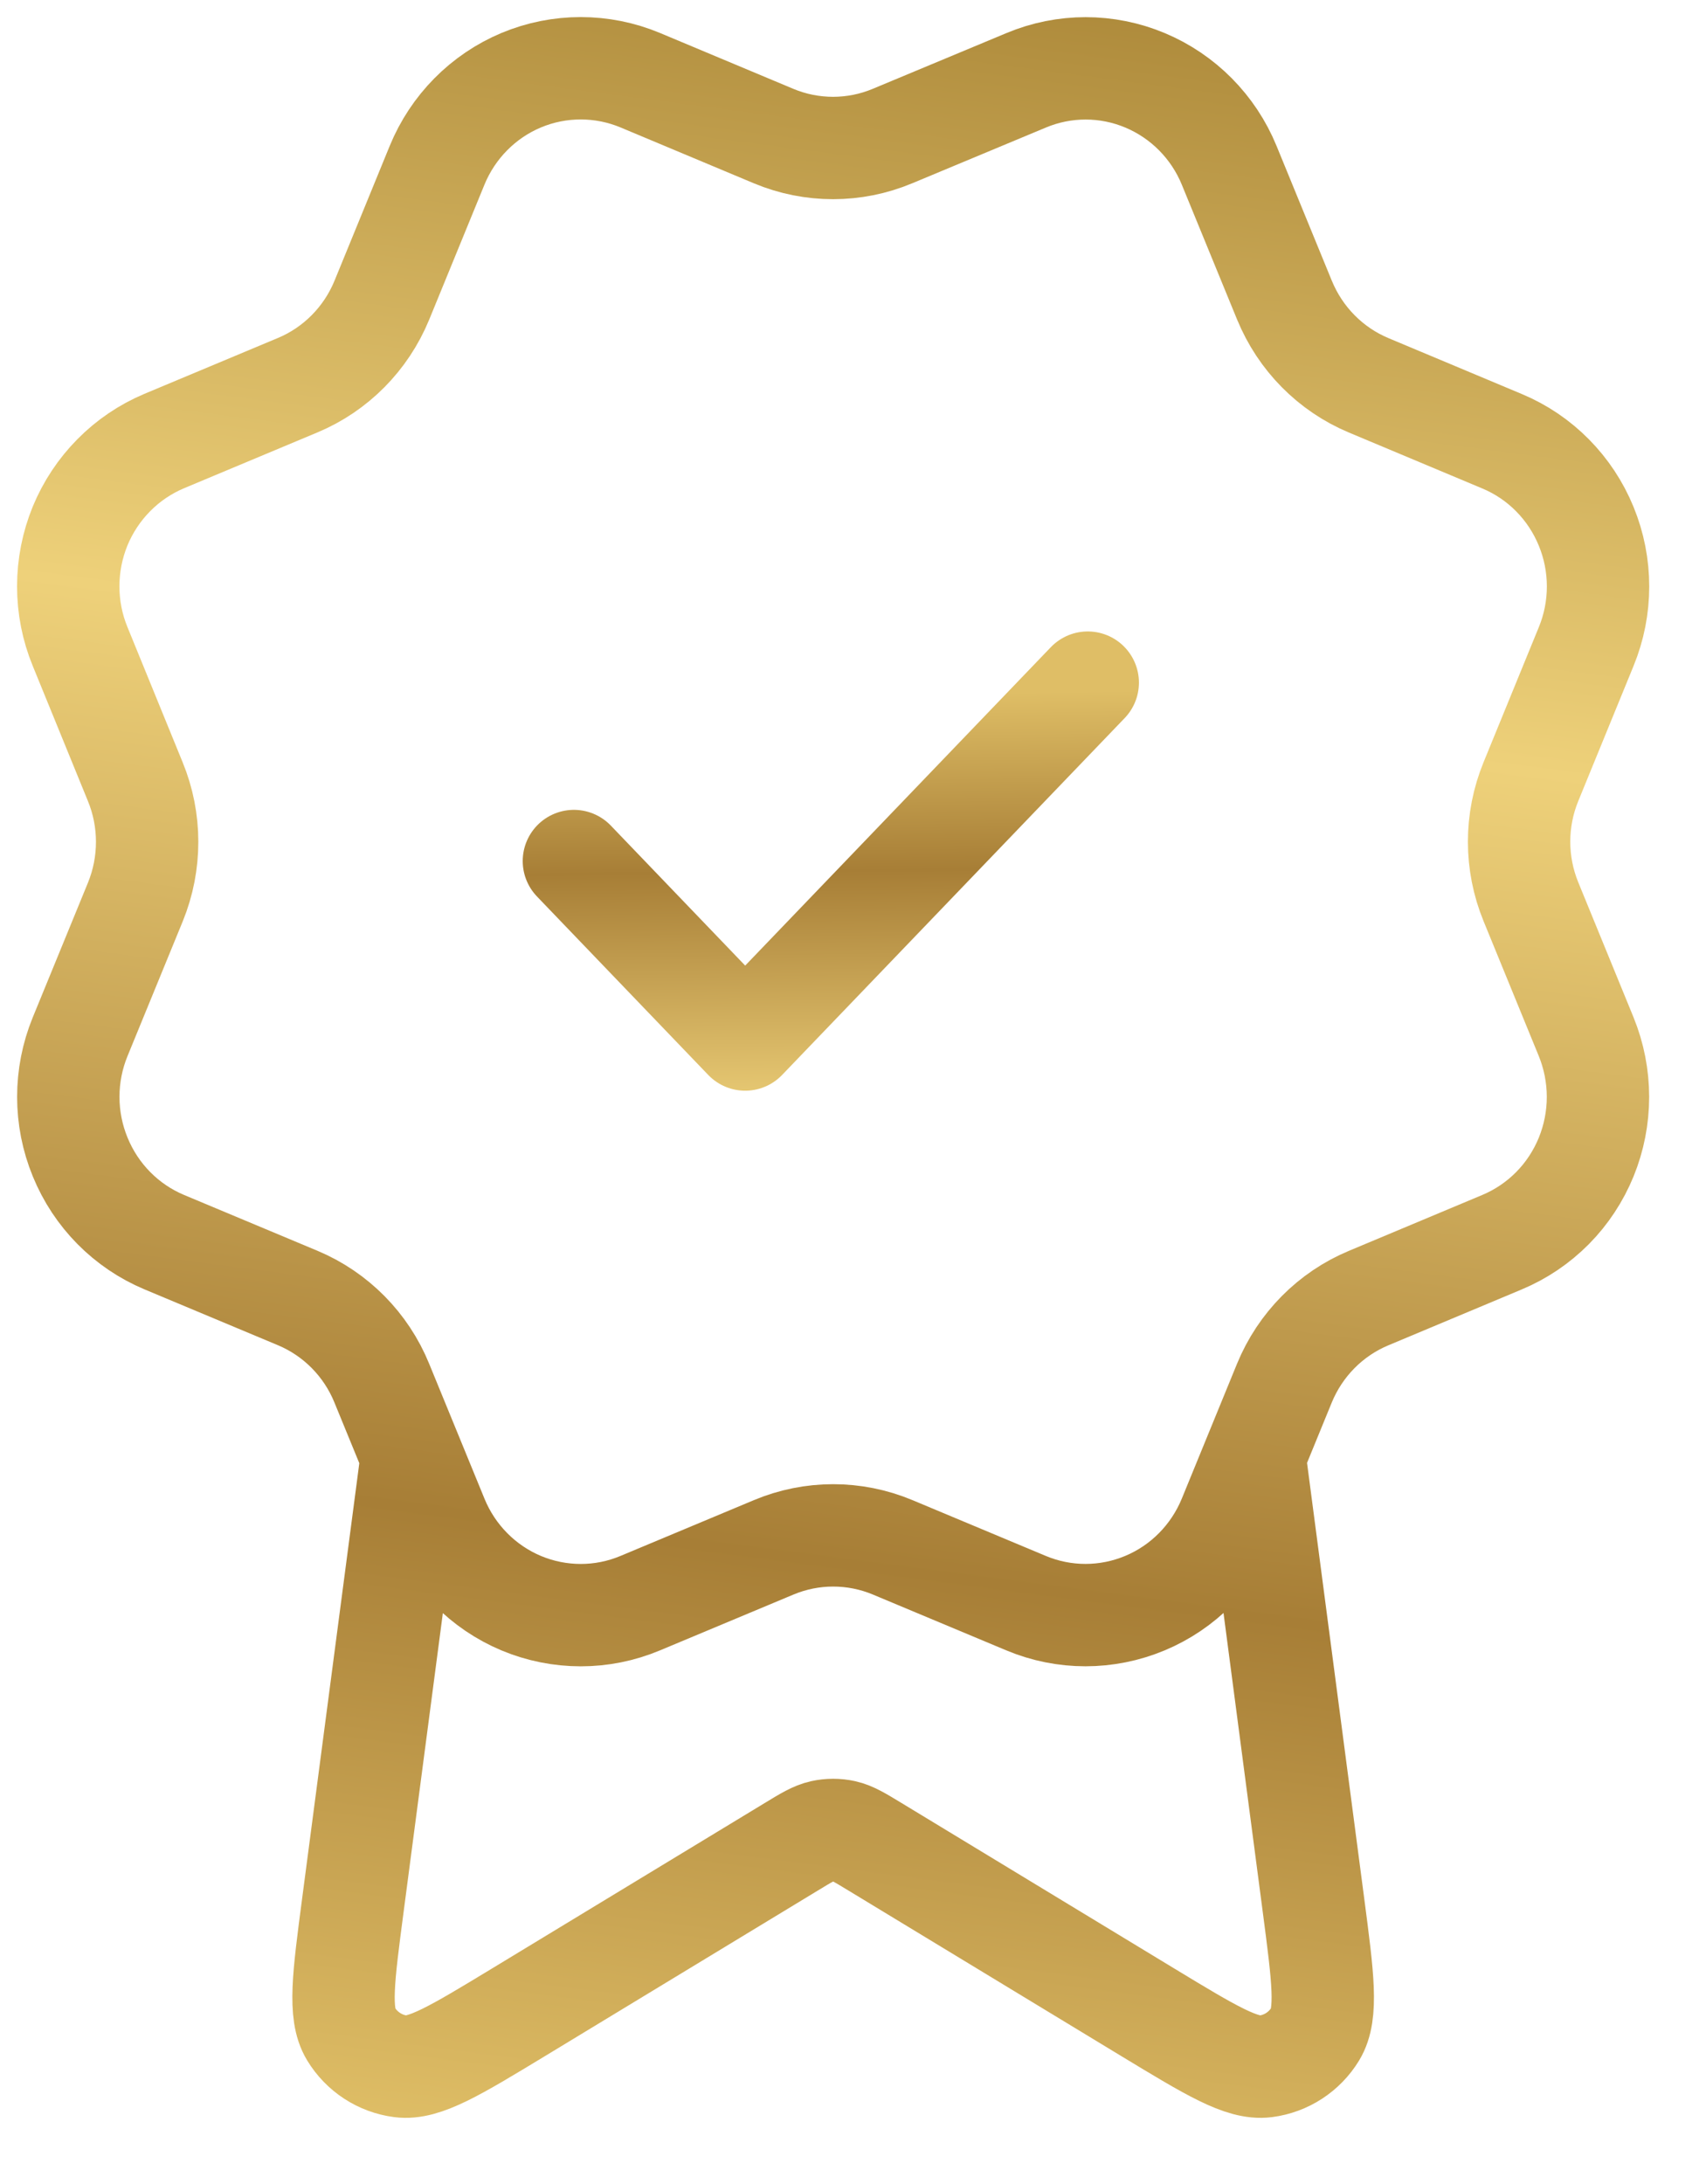 <svg xmlns="http://www.w3.org/2000/svg" width="25" height="32" viewBox="0 0 25 32" fill="none"><path d="M6.035 21.338L5.171 27.915C5.032 28.972 4.962 29.501 5.143 29.801C5.301 30.062 5.569 30.237 5.871 30.276C6.218 30.321 6.674 30.044 7.587 29.491L11.594 27.06C11.817 26.924 11.929 26.857 12.049 26.83C12.154 26.807 12.264 26.807 12.369 26.83C12.489 26.857 12.6 26.924 12.824 27.06L16.831 29.491C17.744 30.044 18.2 30.321 18.547 30.276C18.849 30.237 19.117 30.062 19.275 29.802C19.456 29.502 19.387 28.973 19.248 27.915L18.384 21.334M18.823 4.398C19.054 4.962 19.497 5.411 20.055 5.645L22.011 6.465C22.57 6.698 23.013 7.147 23.244 7.711C23.476 8.276 23.476 8.91 23.244 9.474L22.435 11.451C22.203 12.015 22.203 12.65 22.435 13.214L23.244 15.19C23.358 15.47 23.417 15.77 23.417 16.072C23.417 16.375 23.358 16.674 23.244 16.954C23.129 17.234 22.962 17.488 22.75 17.702C22.538 17.916 22.287 18.085 22.01 18.201L20.055 19.02C19.497 19.253 19.054 19.701 18.822 20.265L18.012 22.243C17.78 22.807 17.337 23.256 16.779 23.489C16.22 23.723 15.593 23.723 15.035 23.489L13.08 22.671C12.522 22.438 11.895 22.438 11.337 22.672L9.381 23.49C8.823 23.724 8.196 23.723 7.638 23.49C7.081 23.256 6.637 22.808 6.406 22.244L5.595 20.266C5.365 19.701 4.921 19.253 4.364 19.019L2.407 18.2C1.849 17.966 1.406 17.518 1.175 16.953C0.943 16.389 0.943 15.755 1.174 15.191L1.984 13.215C2.214 12.65 2.214 12.016 1.982 11.452L1.174 9.473C1.059 9.194 1 8.894 1 8.591C1 8.289 1.059 7.989 1.173 7.709C1.288 7.43 1.456 7.176 1.668 6.962C1.879 6.748 2.131 6.578 2.407 6.462L4.362 5.644C4.92 5.411 5.363 4.963 5.595 4.4L6.405 2.422C6.636 1.858 7.08 1.409 7.638 1.175C8.196 0.942 8.824 0.942 9.382 1.175L11.337 1.994C11.895 2.227 12.522 2.227 13.08 1.993L15.037 1.177C15.595 0.943 16.222 0.943 16.78 1.177C17.338 1.411 17.782 1.859 18.013 2.423L18.824 4.401L18.823 4.398Z" stroke="url(#paint0_linear_10361_1778)" stroke-width="1.5" stroke-linecap="round" stroke-linejoin="round"></path><path d="M8.41 12.616L10.92 15.231L15.94 10.002" stroke="url(#paint1_linear_10361_1778)" stroke-width="1.5" stroke-miterlimit="10" stroke-linecap="round" stroke-linejoin="round"></path><defs><linearGradient id="paint0_linear_10361_1778" x1="13.455" y1="-0.742" x2="9.238" y2="31.578" gradientUnits="userSpaceOnUse"><stop stop-color="#AB8738"></stop><stop offset="0.331" stop-color="#EED17A"></stop><stop offset="0.724" stop-color="#A77E36"></stop><stop offset="1" stop-color="#DFBE66"></stop></linearGradient><linearGradient id="paint1_linear_10361_1778" x1="16" y1="19.5" x2="15.879" y2="10.127" gradientUnits="userSpaceOnUse"><stop stop-color="#AB8738"></stop><stop offset="0.331" stop-color="#EED17A"></stop><stop offset="0.724" stop-color="#A77E36"></stop><stop offset="1" stop-color="#DFBE66"></stop></linearGradient></defs></svg>